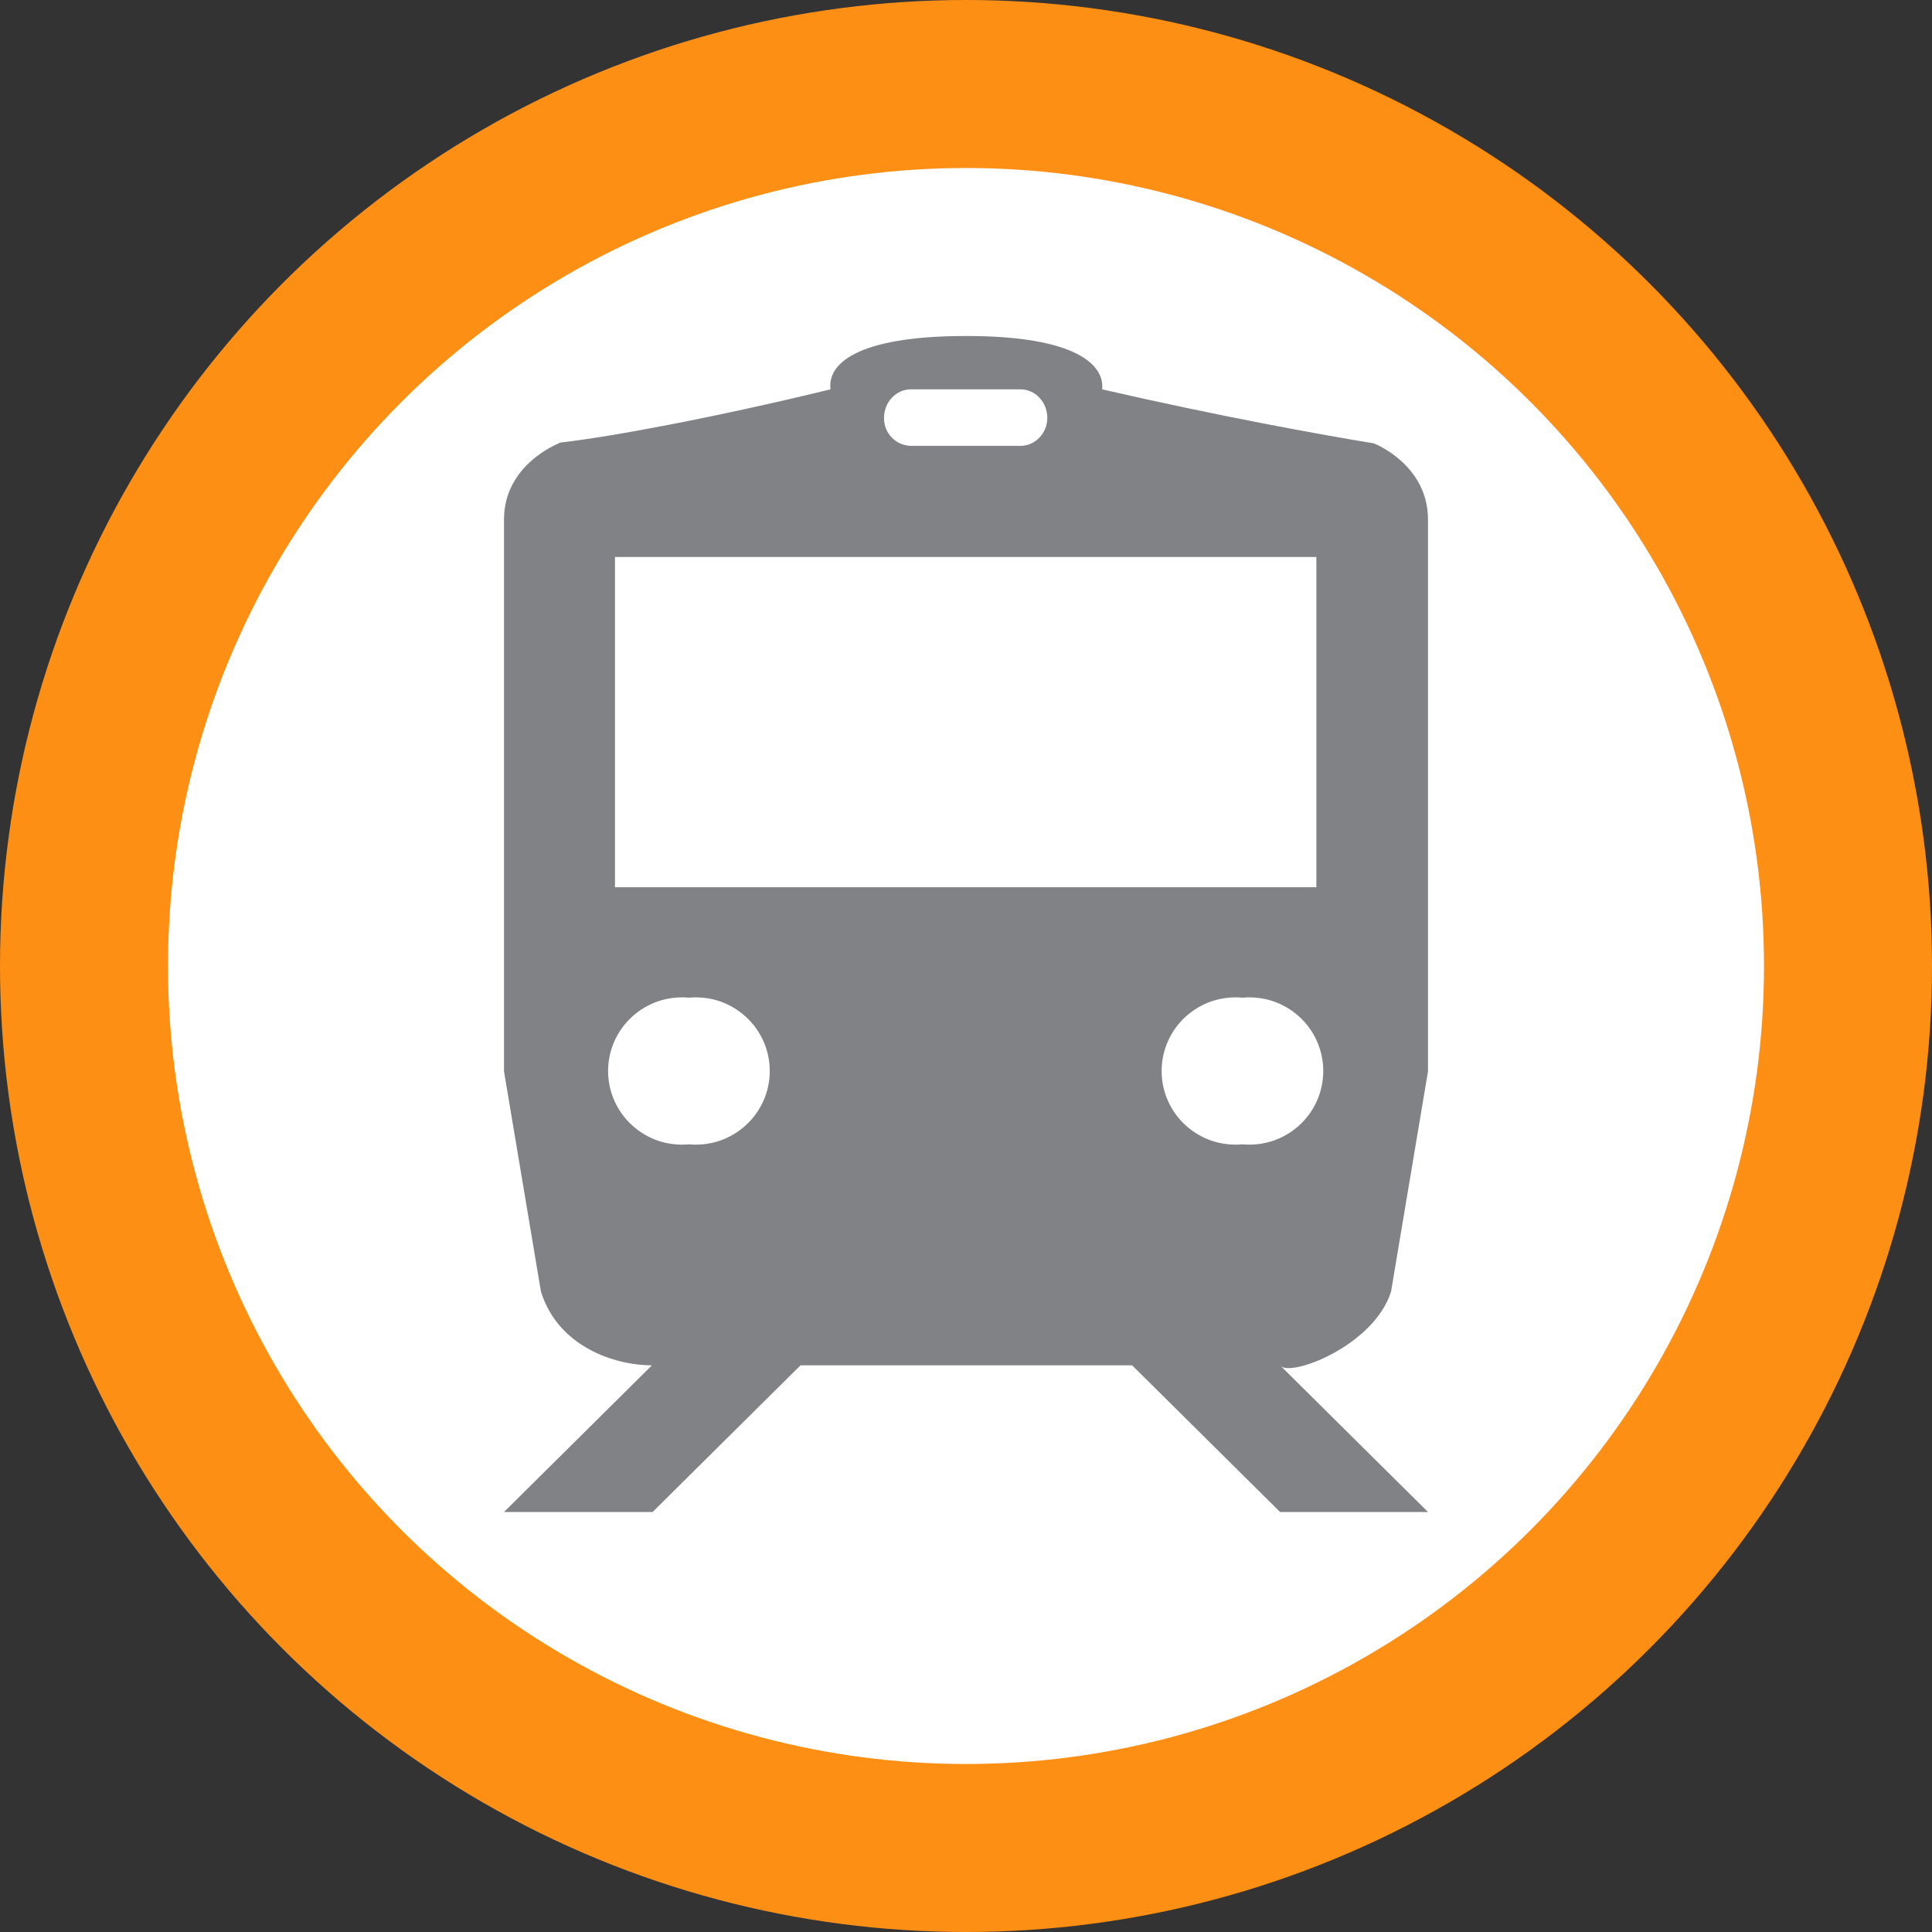 <?xml version="1.0" encoding="UTF-8"?> <svg xmlns="http://www.w3.org/2000/svg" width="23" height="23" viewBox="0 0 23 23" fill="none"><rect x="0" y="0" width="23" height="23" fill="#333333" stroke="none"/> <circle cx="11.5" cy="11.5" r="11.5" fill="#FE8F15"></circle> <circle cx="11.5" cy="11.5" r="9.5" fill="white"></circle> <path fill-rule="evenodd" clip-rule="evenodd" d="M7.321 10.562H15.671V6.631H7.321V10.562ZM14.791 11.877C14.669 11.866 14.546 11.88 14.43 11.918C14.313 11.957 14.207 12.02 14.116 12.102C14.025 12.184 13.953 12.284 13.904 12.396C13.854 12.507 13.829 12.628 13.829 12.75C13.829 12.872 13.854 12.993 13.904 13.104C13.953 13.216 14.025 13.316 14.116 13.398C14.207 13.48 14.313 13.543 14.43 13.582C14.546 13.62 14.669 13.634 14.791 13.623C14.913 13.634 15.036 13.62 15.152 13.582C15.268 13.543 15.375 13.48 15.466 13.398C15.556 13.316 15.629 13.216 15.678 13.104C15.728 12.993 15.753 12.872 15.753 12.75C15.753 12.628 15.728 12.507 15.678 12.396C15.629 12.284 15.556 12.184 15.466 12.102C15.375 12.02 15.268 11.957 15.152 11.918C15.036 11.88 14.913 11.866 14.791 11.877ZM8.202 11.877C8.08 11.866 7.956 11.88 7.84 11.918C7.724 11.957 7.617 12.02 7.527 12.102C7.436 12.184 7.364 12.284 7.314 12.396C7.265 12.507 7.239 12.628 7.239 12.75C7.239 12.872 7.265 12.993 7.314 13.104C7.364 13.216 7.436 13.316 7.527 13.398C7.617 13.48 7.724 13.543 7.84 13.582C7.956 13.62 8.08 13.634 8.202 13.623C8.324 13.634 8.447 13.62 8.563 13.582C8.679 13.543 8.786 13.48 8.876 13.398C8.967 13.316 9.039 13.216 9.089 13.104C9.138 12.993 9.164 12.872 9.164 12.75C9.164 12.628 9.138 12.507 9.089 12.396C9.039 12.284 8.967 12.184 8.876 12.102C8.786 12.02 8.679 11.957 8.563 11.918C8.447 11.88 8.324 11.866 8.202 11.877ZM10.524 4.975C10.524 4.786 10.669 4.635 10.843 4.635H12.149C12.324 4.635 12.468 4.786 12.468 4.975C12.468 5.157 12.324 5.308 12.149 5.308H10.843C10.8 5.307 10.758 5.297 10.719 5.28C10.68 5.263 10.644 5.238 10.615 5.207C10.585 5.176 10.562 5.14 10.546 5.1C10.531 5.06 10.524 5.018 10.524 4.975ZM6.653 5.278C6.653 5.278 6 5.527 6 6.185V12.754L6.44 15.377C6.645 16.035 7.321 16.254 7.761 16.254L6 18H7.769L9.53 16.254H13.478L15.239 18H17L15.239 16.254C15.345 16.405 16.355 16.027 16.56 15.377L17 12.754V6.185C17 5.527 16.355 5.278 16.355 5.278C15.747 5.179 14.495 4.952 13.121 4.635C13.151 4.348 12.817 4 11.504 4C10.183 4 9.849 4.34 9.887 4.635C8.52 4.968 7.268 5.202 6.66 5.27L6.653 5.278Z" fill="#808285"></path> </svg> 